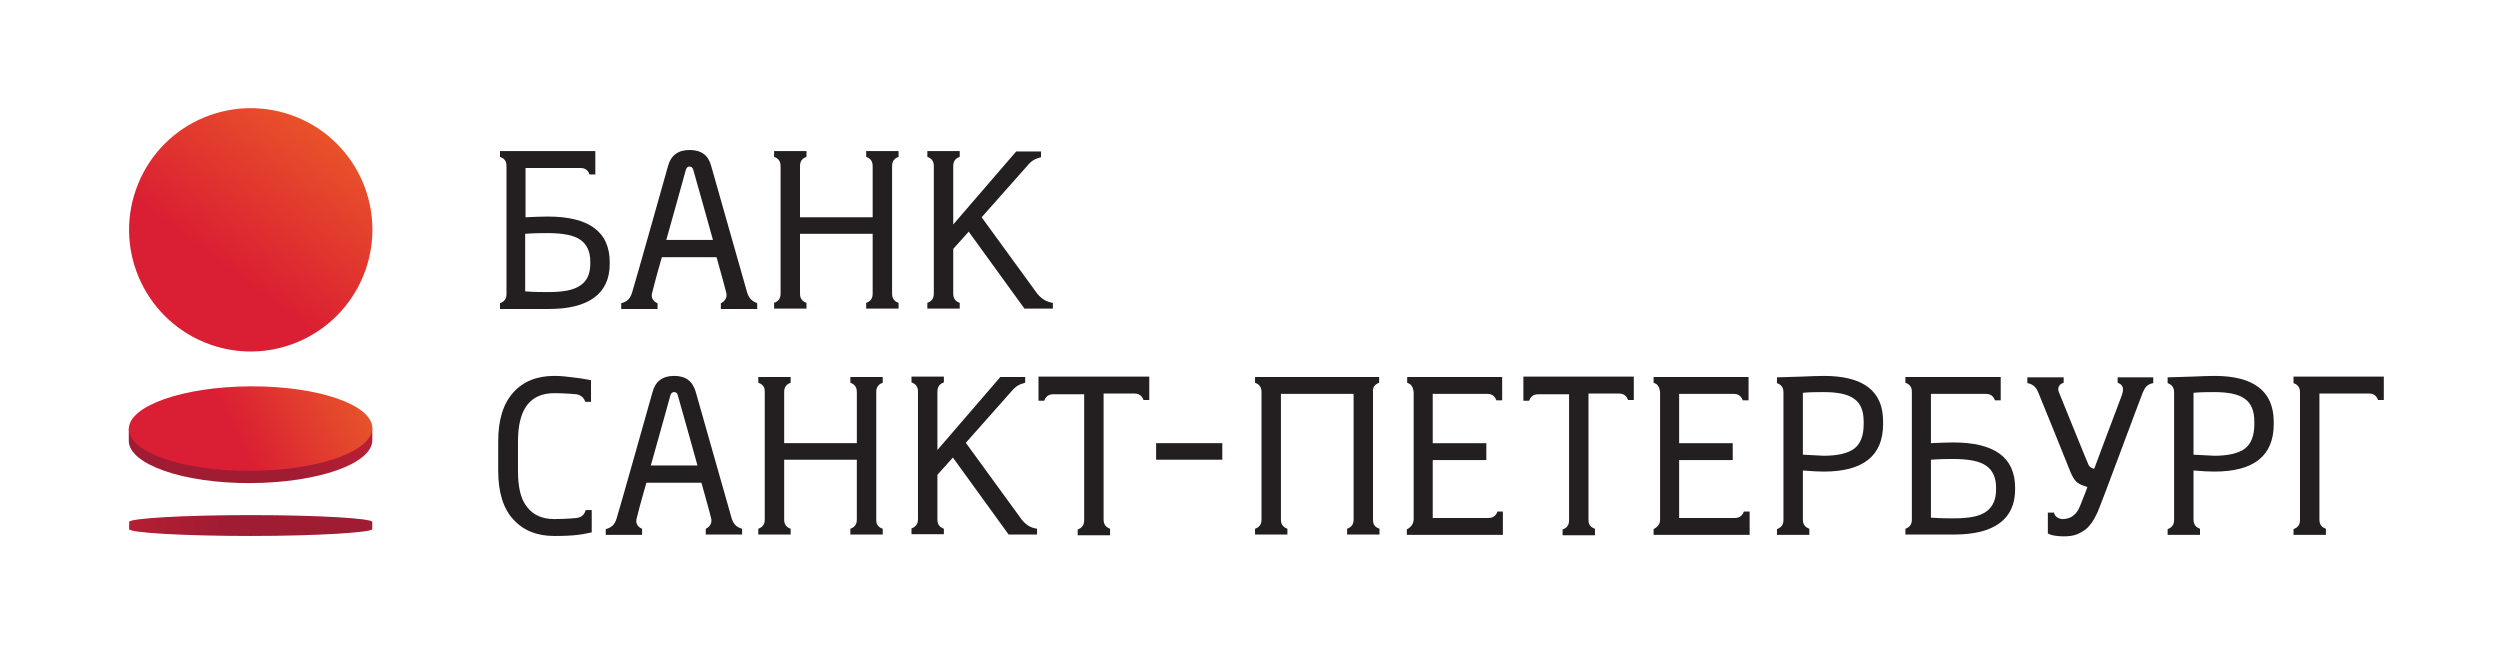 <?xml version="1.0" encoding="UTF-8"?> <!-- Generator: Adobe Illustrator 18.0.0, SVG Export Plug-In . SVG Version: 6.00 Build 0) --> <svg xmlns="http://www.w3.org/2000/svg" xmlns:xlink="http://www.w3.org/1999/xlink" id="Layer_1" x="0px" y="0px" viewBox="0 0 695 179.9" xml:space="preserve"> <g> <path fill="#231F20" d="M416.3,142.2c-0.6,1.7-1.9,1.8-2.6,1.8c-0.6,0-15.4,0-15.4,0v-16.1h14.9v-4.7h-14.9v-13.7 c0,0,14.6,0,15.1,0c0.7,0,2,0.1,2.6,1.8h1.6v-6.5h-26.4v1.6l0,0c0.5,0.2,0.9,0.4,1.1,0.7c0.6,0.7,0.6,1.5,0.7,1.9v35.5 c-0.1,0.5-0.1,1.7-1.8,2.6c0,0,0,0-0.1,0v0v1.6h26.7v-6.5H416.3z"></path> <path fill="#231F20" d="M484.8,142.2c-0.6,1.7-1.9,1.8-2.6,1.8c-0.6,0-15.4,0-15.4,0v-16.1h14.9v-4.7h-14.9v-13.7 c0,0,14.6,0,15.1,0c0.7,0,2,0.1,2.6,1.8h1.6v-6.5h-26.4v1.6l0,0c0.5,0.2,0.9,0.4,1.1,0.7c0.6,0.7,0.6,1.5,0.7,1.9v35.5 c0,0.5-0.1,1.7-1.8,2.6c0,0,0,0,0,0v0v1.6h26.7v-6.5H484.8z"></path> <path fill="#231F20" d="M383.4,106.4v-1.6h-34.5v1.6c1.7,0.6,1.8,1.9,1.8,2.6c0,1,0,34.5,0,35.4c0,0.7-0.1,2-1.8,2.6v1.6h9V147 c-1.7-0.6-1.8-1.9-1.8-2.6c0-0.6,0-34.9,0-34.9h20.2c0,0,0,34,0,34.9c0,0.7-0.1,2-1.8,2.6v1.6h9V147c-1.8-0.6-1.8-1.9-1.8-2.6 c0-0.6,0-34.8,0-35.4C381.6,108.4,381.6,107.1,383.4,106.4z"></path> <linearGradient id="SVGID_1_" gradientUnits="userSpaceOnUse" x1="-906.767" y1="-968.968" x2="-881.22" y2="-1051.184" gradientTransform="matrix(0.943 0.333 -0.333 0.943 594.463 1290.271)"> <stop offset="0" style="stop-color:#DA1E33"></stop> <stop offset="1" style="stop-color:#F47E21"></stop> </linearGradient> <path fill="url(#SVGID_1_)" d="M101.6,75.1C95.4,92.7,76.1,102,58.5,95.8c-17.6-6.2-26.9-25.5-20.7-43.1C44,35,63.3,25.8,81,32 C98.6,38.2,107.8,57.5,101.6,75.1z"></path> <linearGradient id="SVGID_2_" gradientUnits="userSpaceOnUse" x1="198.558" y1="129.828" x2="227.599" y2="126.974" gradientTransform="matrix(0.992 0.124 -0.124 0.992 -99.817 -26.895)"> <stop offset="0" style="stop-color:#A01C33"></stop> <stop offset="1" style="stop-color:#C12034"></stop> </linearGradient> <path fill="url(#SVGID_2_)" d="M103.5,119l0,3.4c0,6.5-15.1,11.8-33.8,11.9c-18.7,0.1-33.8-5.2-33.9-11.7l0-3.4L103.5,119z"></path> <linearGradient id="SVGID_3_" gradientUnits="userSpaceOnUse" x1="182.318" y1="126.516" x2="247.387" y2="83.197" gradientTransform="matrix(0.992 0.124 -0.124 0.992 -99.817 -26.895)"> <stop offset="0" style="stop-color:#DA1E33"></stop> <stop offset="0.889" style="stop-color:#F38522"></stop> <stop offset="1" style="stop-color:#F69220"></stop> </linearGradient> <path fill="url(#SVGID_3_)" d="M103.5,119c0,6.5-15.1,11.8-33.8,11.9c-18.7,0.1-33.8-5.1-33.9-11.6c0-6.5,15.1-11.8,33.8-11.9 C88.3,107.3,103.5,112.5,103.5,119z"></path> <linearGradient id="SVGID_4_" gradientUnits="userSpaceOnUse" x1="5794.342" y1="-920.715" x2="5837.912" y2="-922.452" gradientTransform="matrix(-1 0 0 -1 5856.967 -774.303)"> <stop offset="0" style="stop-color:#A01C33"></stop> <stop offset="1" style="stop-color:#C12034"></stop> </linearGradient> <path fill="url(#SVGID_4_)" d="M35.9,145.1c0-1,15.1-1.9,33.8-1.9c18.7,0,33.8,0.9,33.8,1.9v2c0,0.9-15.1,1.9-33.8,1.9 c-18.7,0-33.8-0.9-33.8-1.9V145.1z"></path> <path fill="#231F20" d="M339.8,127.8h-18.4v-4.6h18.4V127.8z"></path> <path fill="#231F20" d="M162.8,141.9c-0.6,1.9-2,2-2.5,2.1c0,0-2.8,0.3-6.2,0.3c-3.3,0-5.9-1.1-7.6-3.4c-1.8-2.2-2.5-5.6-2.5-10 v-8.2c0-8.9,3.3-13.4,10.1-13.4c3,0,6.1,0.3,6.1,0.3c0.5,0.1,1.9,0.3,2.5,2.1h1.6l0-6c0,0-1.9-0.4-4.3-0.7c-2.4-0.3-4-0.5-5.9-0.5 c-4.8,0-8.6,1.5-11.4,4.6c-2.8,3.1-4.2,7.6-4.2,13.6v8.2c0,5.9,1.4,10.5,4.2,13.5c2.8,3.1,6.6,4.6,11.4,4.6c2.9,0,4.7-0.1,6.5-0.3 c1.7-0.2,3.9-0.7,3.9-0.7v-6.2H162.8z"></path> <path fill="#231F20" d="M598.5,104.9h-9.8v1.5c1.3,0.5,1.9,1.3,1.2,3.4c-0.8,2-7.7,20.5-7.7,20.5s-1.1-0.1-1.6-1.1 c-0.6-1.3-7.7-18.9-8.2-20.1c-0.5-1.1-0.1-2.3,1.3-2.7v-1.5h-10.1v1.6c1.8,0.3,2.6,1.5,3,2.5c0.5,1.1,8.3,20.5,8.9,22 c0.6,1.5,1.1,2.2,1.6,2.8c0.9,0.9,2,1.2,3.2,1.6c0,0-1.1,3-2.1,5.4c-1.1,2.7-3,3.5-4.8,3.5c-0.7,0-2.1-0.4-2.4-1.8h-1.7v5.8 c0,0,1.1,0.8,4.4,0.8c2.9,0,4.1-0.6,5.8-1.7c1.3-0.9,2.6-2.7,3.7-5.2c1.1-2.5,11.9-31.7,12.5-33.1c0.6-1.4,1.2-2.3,2.9-2.6V104.9z"></path> <path fill="#231F20" d="M207.7,81.3c-0.1-0.4-10-35.2-10-35.2c-0.8-3-2.8-4.4-6-4.4c-3.2,0-5.2,1.5-6,4.5c0,0-9.2,32.7-10,35.2 c-0.6,1.9-1.6,2.5-3,2.9v1.6h10.1v-1.6c0,0-2.1-0.7-1.5-2.9c1-4.1,2.7-9.9,2.7-9.9h15.2c0,0,2.5,8.9,2.7,9.9 c0.5,2.1-1.5,2.9-1.5,2.9v1.6h10.1v-1.6C209.3,83.8,208.3,83.2,207.7,81.3z M185.2,66.8c0,0,5.4-19.2,5.5-19.7 c0.2-0.5,0.5-0.8,1-0.8c0.5,0,0.8,0.3,1,0.8c0.2,0.6,5.5,19.6,5.5,19.6H185.2z"></path> <path fill="#231F20" d="M203.4,144.1c-0.1-0.4-10-35.2-10-35.2c-0.9-3-2.8-4.4-6-4.4c-3.2,0-5.2,1.5-6,4.5c0,0-9.2,32.7-10,35.2 c-0.6,1.9-1.6,2.5-3,2.9v1.6h10.1V147c0,0-2.1-0.7-1.5-2.9c1-4.1,2.7-9.9,2.7-9.9H195c0,0,2.5,8.9,2.7,9.9c0.5,2.1-1.5,2.9-1.5,2.9 v1.6h10.1V147C205,146.6,204,146,203.4,144.1z M180.9,129.5c0,0,5.4-19.2,5.5-19.7c0.2-0.5,0.5-0.8,1-0.8c0.5,0,0.9,0.3,1,0.8 c0.2,0.6,5.5,19.6,5.5,19.6H180.9z"></path> <path fill="#231F20" d="M248,46.2c0-0.7,0.1-2,1.8-2.6v-1.6h-9v1.6c1.7,0.6,1.8,1.9,1.8,2.6c0,0.9,0,14.2,0,14.2h-20.2 c0,0,0-13.6,0-14.2c0-0.7,0.1-2,1.8-2.6v-1.6h-9v1.6c1.7,0.6,1.8,1.9,1.8,2.6c0,0.6,0,34.8,0,35.4c0,0.7-0.1,2-1.8,2.6v1.6h9v-1.6 c-1.7-0.6-1.8-1.9-1.8-2.6c0-0.7,0-16.6,0-16.6h20.2c0,0,0,15.6,0,16.6c0,0.7-0.1,2-1.8,2.6v1.6h9v-1.6c-1.7-0.6-1.8-1.9-1.8-2.6 C248,80.7,248,47.2,248,46.2z"></path> <path fill="#231F20" d="M243.6,109c0-0.7,0.1-2,1.8-2.6v-1.6h-9v1.6c1.7,0.6,1.8,1.9,1.8,2.6c0,0.9,0,14.2,0,14.2h-20.2 c0,0,0-13.6,0-14.2c0-0.7,0.1-2,1.8-2.6v-1.6h-9v1.6c1.8,0.6,1.8,1.9,1.8,2.6c0,0.6,0,34.8,0,35.4c0,0.7-0.1,2-1.8,2.6v1.6h9V147 c-1.7-0.6-1.8-1.9-1.8-2.6c0-0.7,0-16.6,0-16.6h20.2c0,0,0,15.6,0,16.6c0,0.7-0.1,2-1.8,2.6v1.6h9V147c-1.8-0.6-1.8-1.9-1.8-2.6 C243.6,143.5,243.6,110,243.6,109z"></path> <path fill="#231F20" d="M288.4,81.7l-15.5-21.3l12.5-14.1c1.5-1.8,2.3-2.1,4-2.6v-1.6h-6.9L265,62.4c0,0,0-15.6,0-16.2 c0-0.7,0.1-2,1.8-2.6v-1.6h-1.4h-4.2h-3.4v1.6c1.7,0.6,1.8,1.9,1.8,2.6c0,0.6,0,34.8,0,35.4c0,0.7-0.1,2-1.8,2.6v1.6h9v-1.6 c-1.7-0.6-1.8-1.9-1.8-2.6c0-0.6,0-12.4,0-12.4l4.3-4.8l15.5,21.4h7.9v-1.6C290.9,83.9,289.7,83.2,288.4,81.7z"></path> <path fill="#231F20" d="M284,144.4l-15.5-21.3L281,109c1.5-1.8,2.3-2.1,4-2.6v-1.6h-6.9l-17.5,20.3c0,0,0-15.6,0-16.2 c0-0.7,0.1-2,1.8-2.6v-1.6H261h-4.2h-3.4v1.6c1.7,0.6,1.8,1.9,1.8,2.6c0,0.6,0,34.8,0,35.4c0,0.7-0.1,2-1.8,2.6v1.6h9V147 c-1.7-0.6-1.8-1.9-1.8-2.6c0-0.6,0-12.4,0-12.4l4.3-4.8l15.5,21.4h7.9V147C286.5,146.7,285.3,146,284,144.4z"></path> <path fill="#231F20" d="M152.3,60.2c-1.8,0-3.9,0.1-6.2,0.2l0-13.7c0,0,14.5,0,15.2,0c0.7,0,2,0.1,2.6,1.8h1.6v-6.5H159h-0.4h-19.6 v1.6c1.7,0.6,1.8,1.8,1.8,2.6c0,0.6,0,34.7,0,35.5c0,0.7-0.1,2-1.8,2.6v1.6c0,0,10.4,0,13.6,0c11.1,0,16.9-4.3,16.9-12.5v-0.5 C169.5,64.4,163.7,60.2,152.3,60.2z M164.1,73.3c0,2.8-0.9,4.8-2.7,6c-1.8,1.3-4.5,1.9-9.2,1.9c-1.6,0-3.5,0-6.2-0.2V65 c2.6-0.2,4.7-0.2,6.2-0.2c4.3,0,7.4,0.6,9.2,1.9c1.8,1.3,2.7,3.3,2.7,6V73.3z"></path> <path fill="#231F20" d="M543,123c-1.8,0-3.8,0.1-6.2,0.2v-13.7c0,0,14.5,0,15.2,0c0.7,0,2,0.1,2.6,1.8h1.6v-6.5h-6.5h-0.4h-19.6 v1.6c1.7,0.6,1.8,1.8,1.8,2.6c0,0.6,0,34.7,0,35.4c0,0.7-0.1,2-1.8,2.6v1.6c0,0,10.4,0,13.6,0c11.1,0,16.9-4.3,16.9-12.5v-0.5 C560.2,127.2,554.5,123,543,123z M554.9,136.1c0,2.8-0.9,4.8-2.7,6.1c-1.8,1.3-4.5,1.9-9.2,1.9c-1.6,0-3.5,0-6.2-0.2v-16.1 c2.6-0.2,4.7-0.2,6.2-0.2c4.3,0,7.4,0.6,9.2,1.9c1.8,1.3,2.7,3.3,2.7,6V136.1z"></path> <path fill="#231F20" d="M288.7,104.9v6.5h1.6c0.6-1.7,1.9-1.8,2.6-1.8c0.7,0,8.5,0,8.5,0s0,34,0,35c0,0.7-0.1,2-1.8,2.6v1.6h9V147 c-1.7-0.6-1.8-1.9-1.8-2.6c0-0.7,0-35,0-35s7.8,0,8.5,0c0.7,0,2,0.1,2.6,1.8h1.6v-6.5H288.7z"></path> <path fill="#231F20" d="M423.5,104.9v6.5h1.6c0.6-1.7,1.9-1.8,2.6-1.8c0.7,0,8.5,0,8.5,0s0,34,0,35c0,0.7-0.1,2-1.8,2.6v1.6h9V147 c-1.8-0.6-1.8-1.9-1.8-2.6c0-0.7,0-35,0-35s7.8,0,8.4,0c0.7,0,2,0.1,2.6,1.8h1.6v-6.5H423.5z"></path> <path fill="#231F20" d="M507,104.5c-1.6,0-3.7,0.1-6.3,0.2c-3.3,0.1-6.7,0.2-6.7,0.2v1.6c1.7,0.6,1.8,1.9,1.8,2.6 c0,0.7,0,34.5,0,35.4c0,0.7-0.1,2-1.8,2.6v1.6h9V147c-1.7-0.6-1.8-1.9-1.8-2.6c0-0.7,0-13.6,0-13.6c2.5,0.2,4.4,0.3,5.8,0.3 c11,0,16.5-4.4,16.5-13.2v-0.8C523.5,108.7,518,104.5,507,104.5z M518.1,118c0,3.1-0.9,5.4-2.6,6.7c-1.7,1.3-4.6,2-8.5,2 c-0.3,0-2.2-0.1-5.8-0.3v-14.1v-3.1c2-0.2,3.9-0.2,5.8-0.2c3.9,0,6.8,0.6,8.5,1.9c1.8,1.3,2.6,3.4,2.6,6.3V118z"></path> <path fill="#231F20" d="M615.6,104.5c-1.6,0-3.7,0.1-6.3,0.2c-3.3,0.1-6.7,0.2-6.7,0.2v1.6c1.7,0.6,1.8,1.9,1.8,2.6 c0,0.7,0,34.5,0,35.4c0,0.7-0.1,2-1.8,2.6v1.6h9V147c-1.7-0.6-1.8-1.9-1.8-2.6c0-0.7,0-13.6,0-13.6c2.5,0.2,4.4,0.3,5.8,0.3 c11,0,16.5-4.4,16.5-13.2v-0.8C632,108.7,626.5,104.5,615.6,104.5z M626.7,118c0,3.1-0.9,5.4-2.6,6.7c-1.7,1.3-4.6,2-8.5,2 c-0.3,0-2.2-0.1-5.8-0.3v-14.1v-3.1c2-0.2,3.9-0.2,5.8-0.2c3.9,0,6.8,0.6,8.5,1.9c1.8,1.3,2.6,3.4,2.6,6.3V118z"></path> <path fill="#231F20" d="M637.6,104.9v1.6c1.7,0.6,1.8,1.9,1.8,2.6c0,0.7,0,34.8,0,35.4c0,0.7-0.1,2-1.8,2.6v1.6h9V147 c-1.7-0.6-1.8-1.9-1.8-2.6c0-0.6,0-35,0-35s12.8,0,13.7,0c0.7,0,2,0.1,2.6,1.8h1.6v-6.5H637.6z"></path> </g> </svg> 